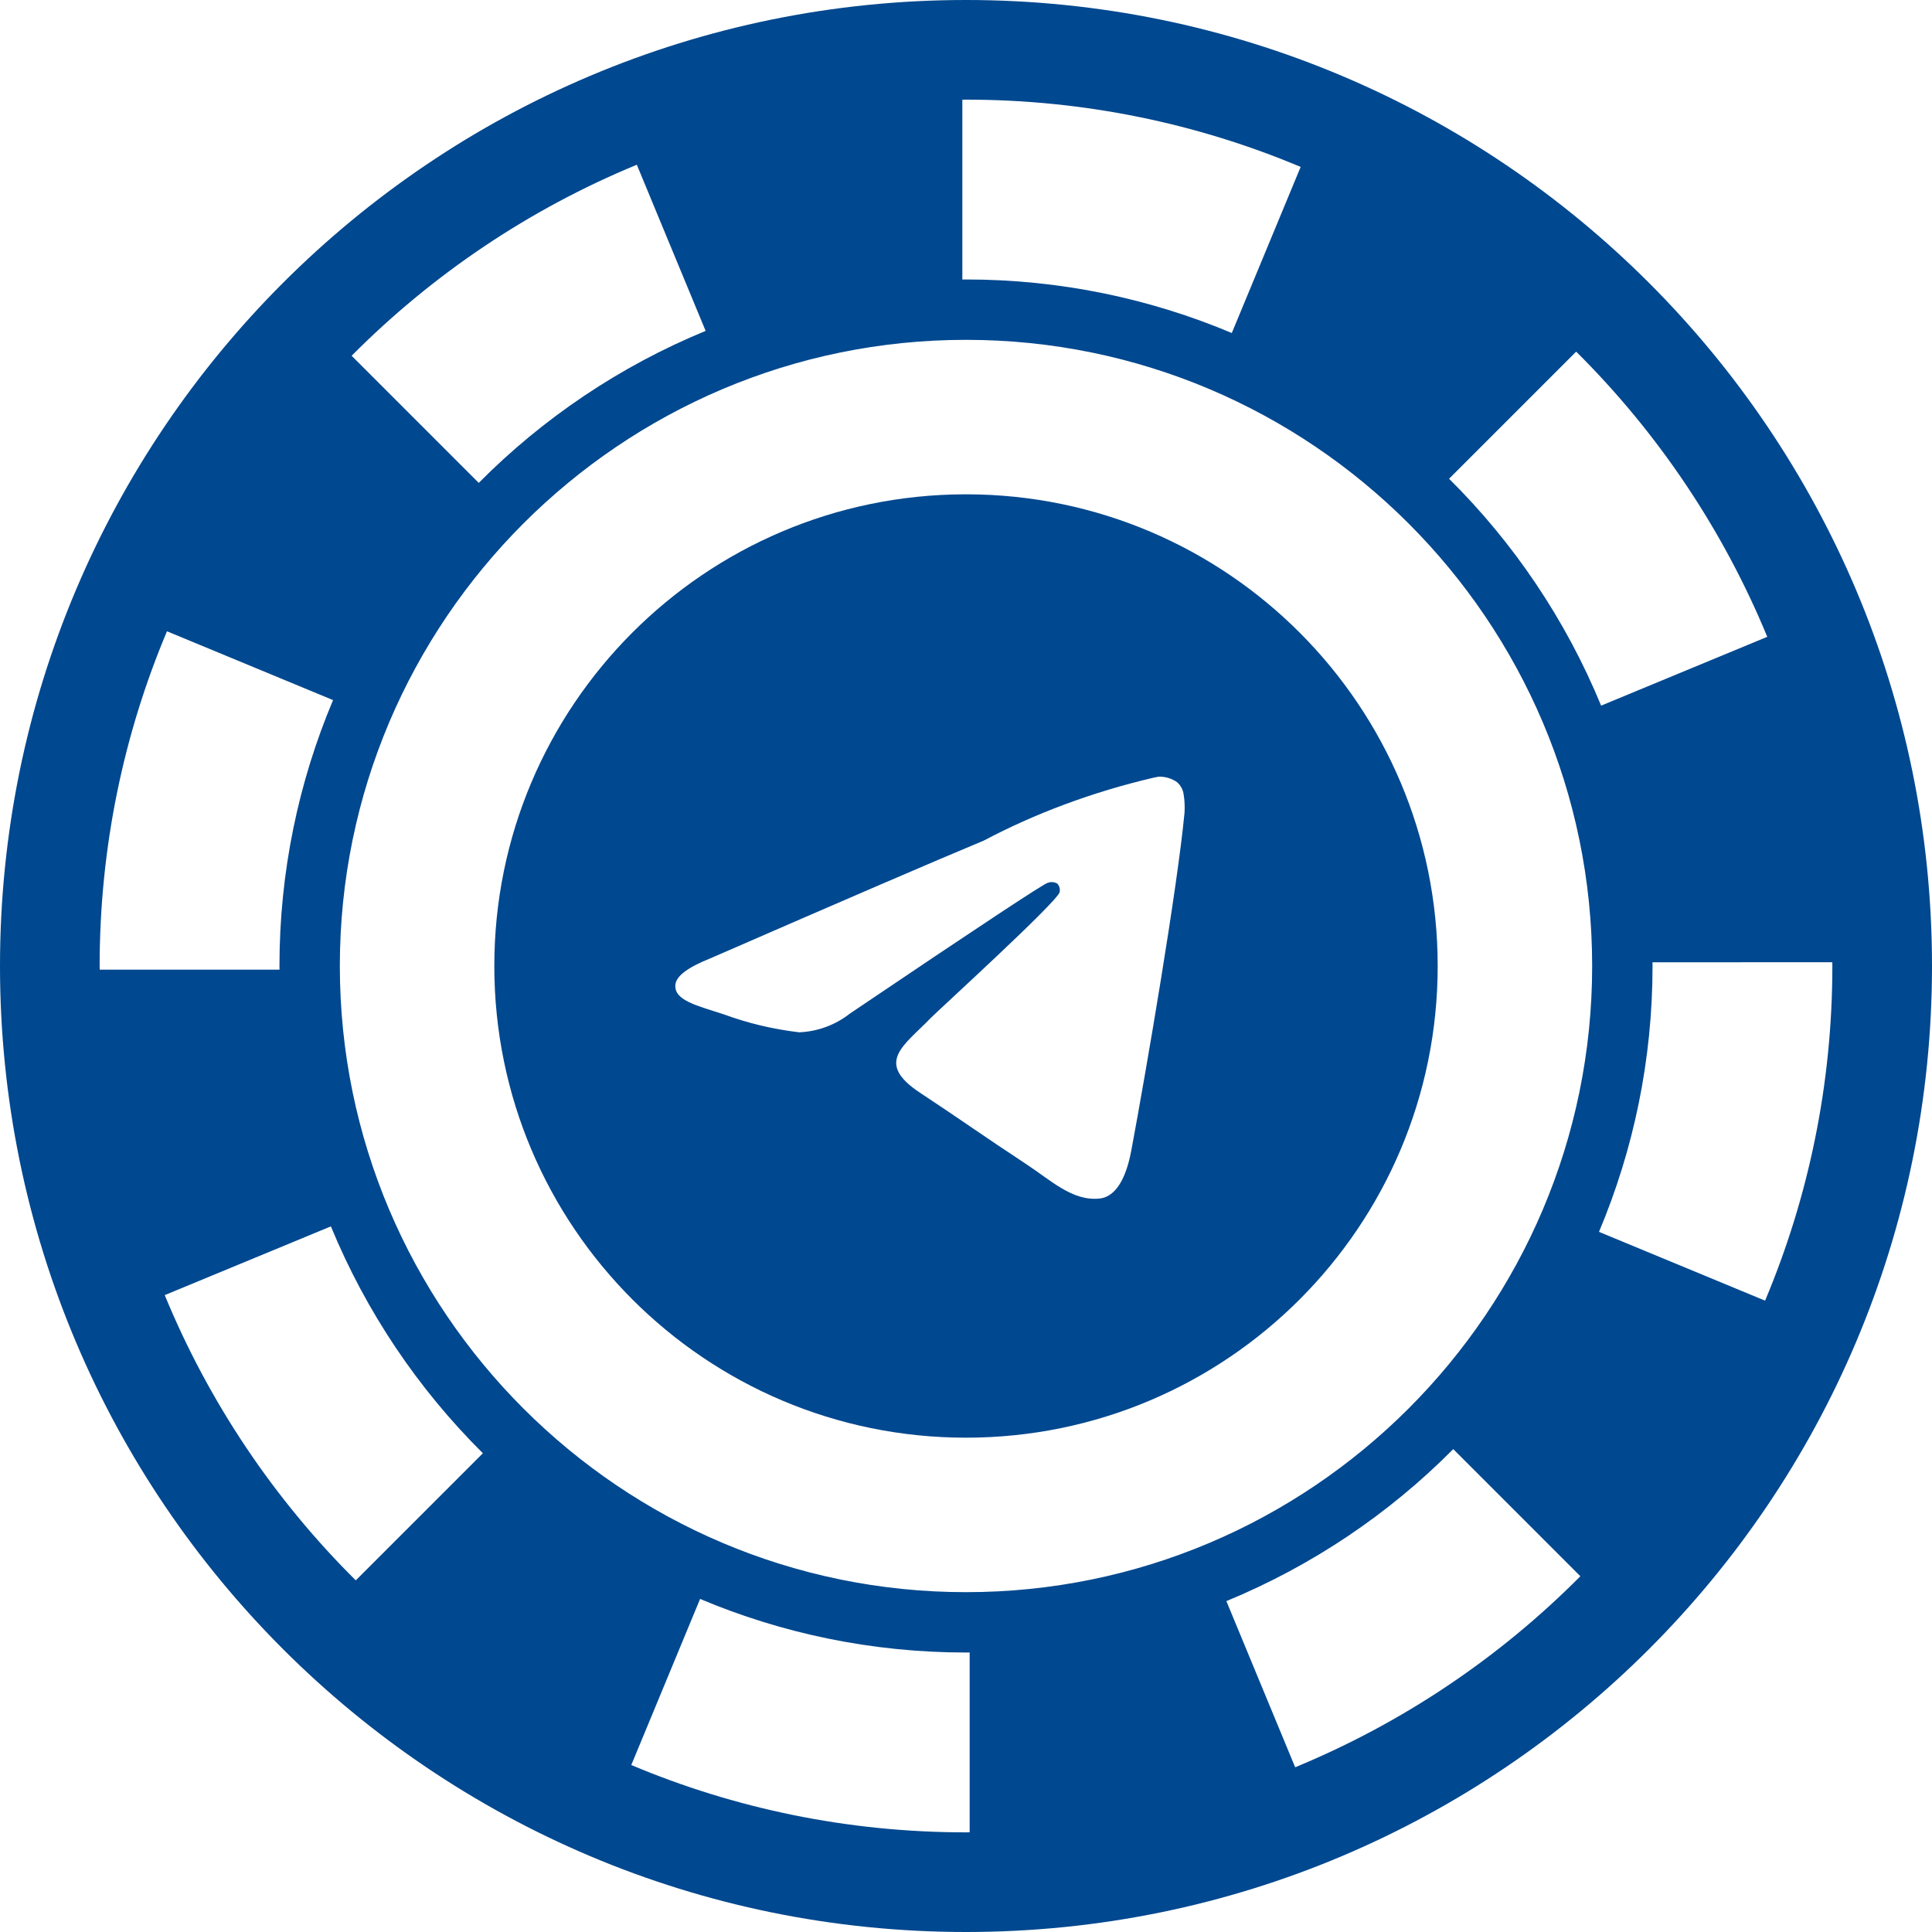 <svg width="120" height="120" viewBox="0 0 120 120" fill="none" xmlns="http://www.w3.org/2000/svg">
<path d="M71.978 48.24C71.989 48.24 72.005 48.24 72.02 48.24C72.427 48.24 72.804 48.367 73.114 48.585L73.108 48.581C73.333 48.777 73.485 49.054 73.522 49.365V49.371C73.561 49.608 73.582 49.88 73.582 50.158C73.582 50.285 73.579 50.41 73.569 50.534V50.517C73.131 55.125 71.232 66.301 70.267 71.46C69.859 73.645 69.056 74.376 68.277 74.446C66.587 74.604 65.303 73.329 63.665 72.256C61.101 70.573 59.652 69.526 57.164 67.886C54.286 65.994 56.152 64.949 57.79 63.249C58.22 62.801 65.673 56.022 65.819 55.407C65.826 55.37 65.83 55.329 65.83 55.286C65.83 55.135 65.774 54.997 65.682 54.892C65.581 54.825 65.455 54.788 65.323 54.788C65.235 54.788 65.151 54.806 65.073 54.835L65.077 54.833C64.821 54.892 60.725 57.598 52.791 62.953C51.925 63.636 50.832 64.068 49.641 64.118H49.629C47.943 63.914 46.412 63.539 44.959 63.004L45.103 63.05C43.278 62.455 41.828 62.142 41.953 61.134C42.019 60.61 42.742 60.074 44.12 59.525C52.612 55.825 58.275 53.386 61.109 52.209C64.235 50.55 67.859 49.184 71.67 48.299L71.975 48.239L71.978 48.24ZM59.932 30.703C43.782 30.742 30.703 43.844 30.703 60C30.703 76.179 43.819 89.297 60 89.297C76.181 89.297 89.297 76.181 89.297 60C89.297 43.844 76.218 30.742 60.072 30.703H60.068C60.023 30.703 59.977 30.703 59.932 30.703Z" fill="#00488F"/>
<path d="M60 0C26.865 0 0 26.861 0 60C0 93.135 26.865 120 60 120C93.138 120 120 93.135 120 60C120 26.861 93.138 0 60 0ZM113.811 60C113.811 67.365 112.324 74.388 109.633 80.786L99.316 76.513C101.455 71.43 102.642 65.852 102.642 60C102.642 59.923 102.638 59.846 102.638 59.77L113.807 59.766C113.807 59.846 113.811 59.923 113.811 60ZM60 98.892C38.555 98.892 21.108 81.445 21.108 60C21.108 38.555 38.555 21.108 60 21.108C81.445 21.108 98.892 38.555 98.892 60C98.892 81.445 81.445 98.892 60 98.892ZM6.189 60C6.189 52.632 7.676 45.611 10.371 39.21L20.687 43.484C18.545 48.567 17.358 54.148 17.358 60C17.358 60.077 17.362 60.15 17.362 60.227H6.193C6.193 60.154 6.189 60.077 6.189 60ZM109.768 39.554L99.448 43.828C97.258 38.507 94.028 33.724 90.004 29.736L97.899 21.841C102.953 26.858 107.01 32.871 109.768 39.554ZM80.786 10.367L76.509 20.684C71.43 18.545 65.852 17.358 60 17.358C59.923 17.358 59.846 17.362 59.773 17.362V6.193C59.846 6.193 59.923 6.189 60 6.189C67.365 6.189 74.385 7.676 80.786 10.367ZM39.554 10.232L43.828 20.552C38.511 22.742 33.724 25.972 29.736 29.993L21.841 22.097C26.858 17.047 32.871 12.989 39.554 10.232ZM10.232 80.442L20.552 76.172C22.742 81.489 25.972 86.272 29.993 90.264L22.097 98.159C17.044 93.142 12.986 87.129 10.232 80.442ZM39.21 109.629L43.484 99.313C48.567 101.455 54.148 102.641 60 102.641C60.077 102.641 60.154 102.638 60.227 102.638V113.807C60.154 113.807 60.077 113.811 60 113.811C52.632 113.811 45.608 112.324 39.21 109.629ZM80.445 109.768L76.172 99.448C81.489 97.258 86.275 94.028 90.264 90.007L98.159 97.903C93.142 102.953 87.129 107.01 80.445 109.768Z" fill="#00488F"/>
</svg>

